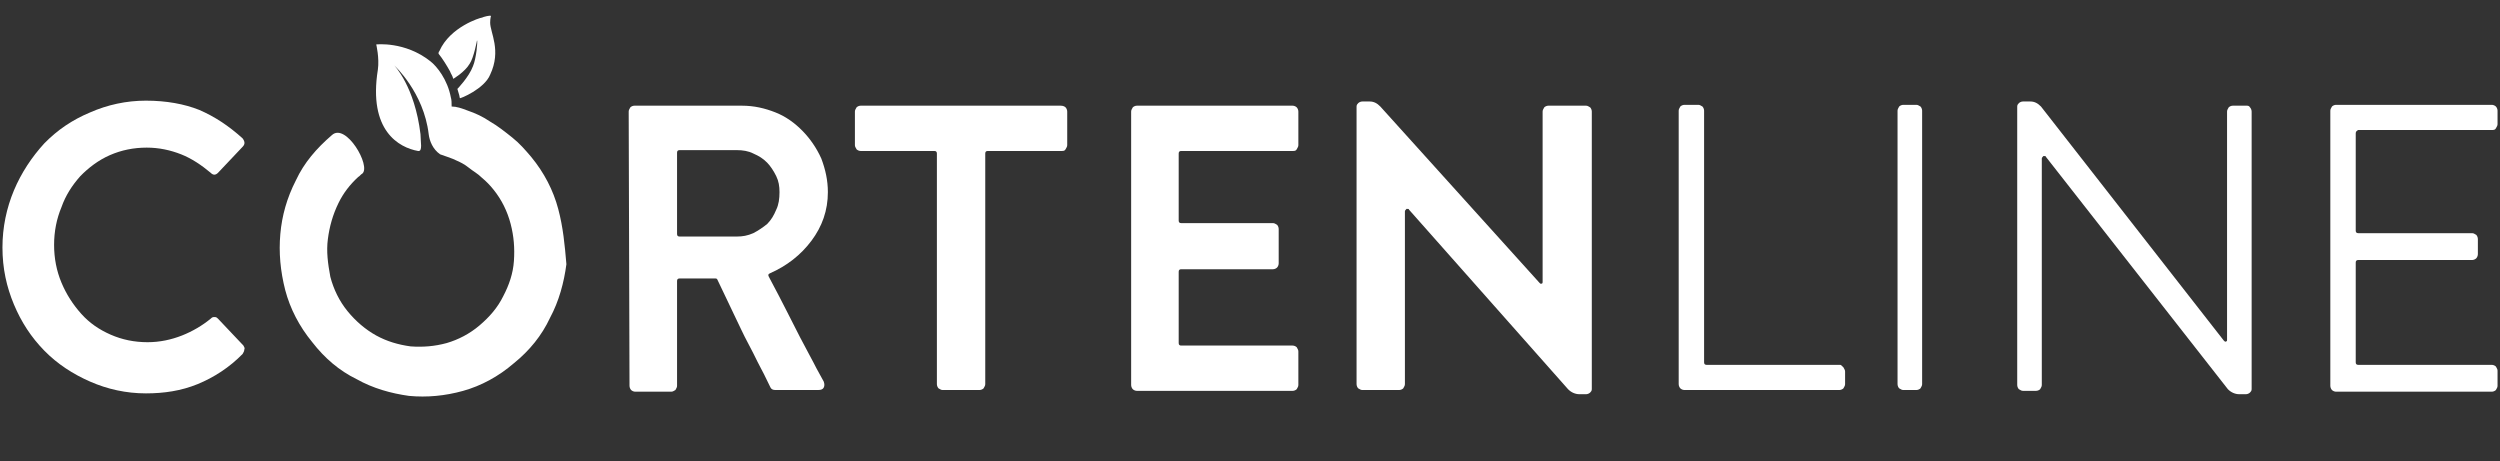 <svg width="168" height="31" viewBox="0 0 168 31" fill="none" xmlns="http://www.w3.org/2000/svg">
<rect x="0" y="0" width="168" height="31" fill="#333333" stroke="none"/>
<path d="M123.879 24.687C123.934 24.8 123.99 24.856 123.99 24.969V25.814C123.99 25.927 123.934 25.984 123.879 26.096C123.824 26.153 123.714 26.209 123.604 26.209H113.193C113.083 26.209 112.973 26.153 112.918 26.096C112.863 26.04 112.808 25.927 112.808 25.814V7.44C112.808 7.327 112.863 7.271 112.918 7.158C112.973 7.102 113.083 7.045 113.193 7.045H114.13C114.24 7.045 114.295 7.102 114.405 7.158C114.46 7.215 114.515 7.327 114.515 7.44V24.349C114.515 24.462 114.57 24.518 114.681 24.518H123.659C123.714 24.518 123.769 24.575 123.879 24.687Z" fill="white"/>
<path d="M127.515 7.44C127.515 7.327 127.57 7.271 127.625 7.158C127.68 7.102 127.79 7.045 127.9 7.045H128.782C128.892 7.045 128.947 7.102 129.057 7.158C129.112 7.215 129.167 7.327 129.167 7.44V25.814C129.167 25.927 129.112 25.984 129.057 26.096C129.002 26.153 128.892 26.209 128.782 26.209H127.9C127.79 26.209 127.735 26.153 127.625 26.096C127.57 26.04 127.515 25.927 127.515 25.814V7.44Z" fill="white"/>
<path d="M151.2 7.215C151.255 7.271 151.31 7.384 151.31 7.496V26.153C151.31 26.265 151.255 26.322 151.2 26.378C151.145 26.435 151.035 26.491 150.925 26.491H150.484C150.208 26.491 149.933 26.378 149.713 26.153L137.485 10.54C137.485 10.484 137.429 10.484 137.319 10.484C137.264 10.54 137.209 10.596 137.209 10.653V25.871C137.209 25.984 137.154 26.04 137.099 26.153C137.044 26.209 136.934 26.265 136.824 26.265H135.942C135.832 26.265 135.777 26.209 135.667 26.153C135.612 26.096 135.557 25.984 135.557 25.871V7.158C135.557 7.046 135.612 6.989 135.667 6.933C135.722 6.876 135.832 6.82 135.942 6.82H136.438C136.713 6.82 136.934 6.933 137.154 7.158L149.437 22.884C149.492 22.94 149.547 22.996 149.603 22.94C149.658 22.94 149.658 22.884 149.658 22.827V7.496C149.658 7.384 149.713 7.327 149.768 7.215C149.823 7.158 149.933 7.102 150.043 7.102H150.98C151.035 7.102 151.145 7.102 151.2 7.215Z" fill="white"/>
<path d="M158.305 8.962V15.5C158.305 15.613 158.361 15.669 158.471 15.669H166.127C166.237 15.669 166.292 15.725 166.403 15.782C166.458 15.838 166.513 15.951 166.513 16.064V17.078C166.513 17.191 166.458 17.304 166.403 17.36C166.347 17.416 166.237 17.473 166.127 17.473H158.471C158.361 17.473 158.305 17.529 158.305 17.642V24.349C158.305 24.462 158.361 24.518 158.471 24.518H167.449C167.559 24.518 167.669 24.575 167.724 24.631C167.78 24.744 167.835 24.8 167.835 24.913V25.927C167.835 26.04 167.78 26.096 167.724 26.209C167.669 26.265 167.559 26.322 167.449 26.322H156.983C156.873 26.322 156.763 26.265 156.708 26.209C156.653 26.153 156.598 26.04 156.598 25.927V7.44C156.598 7.327 156.653 7.271 156.708 7.158C156.763 7.102 156.873 7.045 156.983 7.045H167.449C167.559 7.045 167.669 7.102 167.724 7.158C167.78 7.215 167.835 7.327 167.835 7.44V8.342C167.835 8.454 167.78 8.511 167.724 8.624C167.669 8.736 167.559 8.736 167.449 8.736H158.471C158.361 8.793 158.305 8.849 158.305 8.962Z" fill="white"/>
<path d="M0.165 16.627C0.165 15.275 0.441 13.978 0.936 12.795C1.432 11.611 2.148 10.54 2.974 9.638C3.856 8.736 4.847 8.06 6.059 7.553C7.216 7.045 8.483 6.764 9.805 6.764C11.182 6.764 12.393 6.989 13.385 7.384C14.431 7.835 15.368 8.455 16.304 9.3C16.47 9.525 16.47 9.695 16.304 9.864L14.652 11.611C14.487 11.78 14.321 11.78 14.156 11.611C13.55 11.104 12.889 10.653 12.173 10.371C11.457 10.089 10.686 9.92 9.86 9.92C8.978 9.92 8.152 10.089 7.381 10.427C6.61 10.765 5.949 11.273 5.398 11.836C4.847 12.456 4.407 13.133 4.131 13.922C3.801 14.711 3.635 15.556 3.635 16.458C3.635 17.36 3.801 18.206 4.131 18.995C4.462 19.784 4.902 20.46 5.453 21.08C6.004 21.7 6.665 22.151 7.436 22.489C8.207 22.827 9.033 22.996 9.915 22.996C10.741 22.996 11.512 22.827 12.228 22.546C12.944 22.264 13.605 21.869 14.156 21.418C14.266 21.305 14.321 21.305 14.431 21.305C14.542 21.305 14.597 21.362 14.652 21.418L16.359 23.222C16.415 23.335 16.47 23.391 16.415 23.504C16.415 23.616 16.359 23.673 16.304 23.785C15.423 24.687 14.376 25.364 13.275 25.815C12.173 26.265 11.016 26.435 9.805 26.435C8.483 26.435 7.216 26.153 6.059 25.645C4.902 25.138 3.856 24.462 2.974 23.56C2.093 22.658 1.432 21.644 0.936 20.46C0.441 19.276 0.165 18.036 0.165 16.627Z" fill="white"/>
<path d="M42.248 7.497C42.248 7.384 42.303 7.328 42.358 7.215C42.413 7.158 42.523 7.102 42.633 7.102H49.849C50.675 7.102 51.391 7.271 52.108 7.553C52.824 7.835 53.429 8.286 53.925 8.793C54.421 9.3 54.862 9.92 55.192 10.653C55.468 11.386 55.633 12.118 55.633 12.908C55.633 14.148 55.247 15.218 54.531 16.177C53.815 17.135 52.879 17.867 51.722 18.375C51.612 18.431 51.612 18.488 51.667 18.6C52.603 20.348 53.264 21.7 53.76 22.658C54.256 23.617 54.641 24.293 54.862 24.744L55.357 25.646C55.412 25.815 55.412 25.927 55.357 26.04C55.302 26.153 55.192 26.209 54.972 26.209H52.108C51.942 26.209 51.832 26.153 51.777 26.04L51.336 25.138C51.226 24.913 51.061 24.631 50.896 24.293C50.73 23.955 50.51 23.504 50.235 22.997C49.959 22.489 49.684 21.869 49.353 21.193C49.023 20.517 48.637 19.671 48.197 18.769C48.142 18.713 48.142 18.713 48.087 18.713H45.663C45.553 18.713 45.498 18.769 45.498 18.882V25.927C45.498 26.04 45.443 26.097 45.388 26.209C45.277 26.266 45.222 26.322 45.112 26.322H42.688C42.578 26.322 42.468 26.266 42.413 26.209C42.358 26.153 42.303 26.04 42.303 25.927L42.248 7.497ZM49.519 15.895C49.904 15.895 50.235 15.838 50.62 15.669C50.951 15.5 51.281 15.275 51.557 15.049C51.832 14.768 51.997 14.486 52.163 14.091C52.328 13.753 52.383 13.358 52.383 12.908C52.383 12.513 52.328 12.175 52.163 11.837C51.997 11.498 51.777 11.16 51.557 10.935C51.281 10.653 51.006 10.484 50.62 10.315C50.29 10.146 49.904 10.089 49.519 10.089H45.663C45.553 10.089 45.498 10.146 45.498 10.258V15.726C45.498 15.838 45.553 15.895 45.663 15.895H49.519Z" fill="white"/>
<path d="M71.606 7.215C71.662 7.271 71.717 7.384 71.717 7.497V9.751C71.717 9.864 71.662 9.92 71.606 10.033C71.551 10.146 71.441 10.146 71.331 10.146H66.374C66.264 10.146 66.209 10.202 66.209 10.315V25.815C66.209 25.927 66.153 25.984 66.098 26.097C66.043 26.153 65.933 26.209 65.823 26.209H63.344C63.234 26.209 63.179 26.153 63.069 26.097C63.014 26.04 62.959 25.927 62.959 25.815V10.315C62.959 10.202 62.904 10.146 62.793 10.146H57.836C57.726 10.146 57.616 10.089 57.561 10.033C57.505 9.92 57.45 9.864 57.45 9.751V7.497C57.45 7.384 57.505 7.328 57.561 7.215C57.616 7.158 57.726 7.102 57.836 7.102H71.276C71.441 7.102 71.551 7.158 71.606 7.215Z" fill="white"/>
<path d="M79.208 10.315V14.824C79.208 14.937 79.263 14.993 79.373 14.993H85.542C85.653 14.993 85.708 15.049 85.818 15.106C85.873 15.162 85.928 15.275 85.928 15.387V17.698C85.928 17.811 85.873 17.924 85.818 17.98C85.763 18.037 85.653 18.093 85.542 18.093H79.373C79.263 18.093 79.208 18.149 79.208 18.262V23.053C79.208 23.166 79.263 23.222 79.373 23.222H86.864C86.975 23.222 87.085 23.278 87.14 23.335C87.195 23.448 87.25 23.504 87.25 23.617V25.871C87.25 25.984 87.195 26.04 87.14 26.153C87.085 26.209 86.975 26.266 86.864 26.266H76.399C76.289 26.266 76.178 26.209 76.123 26.153C76.068 26.097 76.013 25.984 76.013 25.871V7.497C76.013 7.384 76.068 7.328 76.123 7.215C76.178 7.158 76.289 7.102 76.399 7.102H86.864C86.975 7.102 87.085 7.158 87.14 7.215C87.195 7.271 87.25 7.384 87.25 7.497V9.751C87.25 9.864 87.195 9.92 87.14 10.033C87.085 10.146 86.975 10.146 86.864 10.146H79.373C79.263 10.146 79.208 10.202 79.208 10.315Z" fill="white"/>
<path d="M106.859 7.215C106.914 7.271 106.969 7.384 106.969 7.496V26.153C106.969 26.265 106.914 26.322 106.859 26.378C106.804 26.435 106.694 26.491 106.584 26.491H106.143C105.868 26.491 105.592 26.378 105.372 26.153L94.686 14.091C94.686 14.035 94.631 14.035 94.521 14.035C94.466 14.091 94.41 14.147 94.41 14.204V25.815C94.41 25.927 94.355 25.984 94.3 26.096C94.245 26.153 94.135 26.209 94.025 26.209H91.546C91.436 26.209 91.381 26.153 91.271 26.096C91.216 26.04 91.161 25.927 91.161 25.815V7.158C91.161 7.046 91.216 6.989 91.271 6.933C91.326 6.876 91.436 6.82 91.546 6.82H92.042C92.317 6.82 92.538 6.933 92.758 7.158L103.444 18.995C103.499 19.051 103.554 19.107 103.609 19.051C103.664 19.051 103.664 18.995 103.664 18.938V7.496C103.664 7.384 103.719 7.327 103.774 7.215C103.829 7.158 103.94 7.102 104.05 7.102H106.584C106.694 7.102 106.749 7.158 106.859 7.215Z" fill="white"/>
<path d="M37.511 14.035C37.181 12.795 36.575 11.611 35.693 10.54C35.308 10.089 34.922 9.638 34.426 9.244C33.931 8.849 33.435 8.455 32.939 8.173C32.443 7.835 31.948 7.609 31.452 7.44C31.011 7.271 30.681 7.158 30.35 7.158C30.35 6.933 30.35 6.707 30.295 6.538C30.075 5.355 29.359 4.453 28.918 4.115C27.211 2.762 25.283 2.987 25.283 2.987C25.283 2.987 25.503 3.889 25.393 4.678C24.732 8.793 26.825 9.92 28.092 10.146C28.422 10.202 28.257 9.526 28.257 9.018C27.872 5.806 26.495 4.397 26.495 4.397C26.495 4.397 28.477 6.2 28.808 9.018C28.863 9.469 29.083 10.033 29.579 10.371C29.579 10.371 30.571 10.709 30.626 10.766C30.901 10.878 31.232 11.047 31.507 11.273C31.782 11.498 32.113 11.668 32.388 11.949C32.664 12.175 32.939 12.457 33.16 12.738C33.71 13.415 34.096 14.204 34.316 15.049C34.536 15.895 34.592 16.684 34.536 17.529C34.481 18.375 34.206 19.164 33.821 19.897C33.435 20.686 32.884 21.306 32.223 21.869C31.562 22.433 30.791 22.828 30.02 23.053C29.194 23.278 28.422 23.335 27.596 23.278C26.77 23.166 25.999 22.94 25.283 22.546C24.567 22.151 23.906 21.587 23.355 20.911C22.804 20.235 22.419 19.446 22.198 18.6C22.033 17.698 21.923 16.909 22.033 16.064C22.143 15.218 22.363 14.429 22.749 13.64C23.079 12.964 23.52 12.4 24.071 11.893C24.181 11.837 24.236 11.724 24.346 11.668C24.952 11.16 23.245 8.229 22.308 9.075C21.262 9.977 20.436 10.935 19.885 12.118C19.279 13.302 18.948 14.486 18.838 15.726C18.728 16.966 18.838 18.206 19.169 19.502C19.499 20.742 20.105 21.926 20.986 22.997C21.813 24.067 22.804 24.913 23.961 25.477C25.062 26.097 26.274 26.435 27.486 26.604C28.698 26.717 29.91 26.604 31.122 26.266C32.333 25.927 33.49 25.308 34.536 24.406C35.583 23.56 36.409 22.546 36.96 21.362C37.566 20.235 37.897 18.995 38.062 17.755C37.952 16.458 37.842 15.275 37.511 14.035Z" fill="white"/>
<path d="M32.939 1.522C32.939 1.24 32.994 1.071 32.994 1.071C32.939 1.015 32.498 1.127 32.388 1.184C32.278 1.184 30.24 1.804 29.524 3.438C29.469 3.495 29.469 3.551 29.469 3.607C29.744 3.946 30.02 4.396 30.24 4.791C30.295 4.96 30.405 5.073 30.46 5.298C30.46 5.298 31.232 4.847 31.562 4.284C31.837 3.889 32.058 2.706 32.058 2.706C32.113 2.762 32.003 3.946 31.782 4.453C31.507 5.186 30.736 5.975 30.736 5.975C30.846 6.313 30.901 6.538 30.901 6.595C30.901 6.651 32.554 5.975 32.939 5.016C33.71 3.382 32.939 2.198 32.939 1.522Z" fill="white"/>
</svg>
